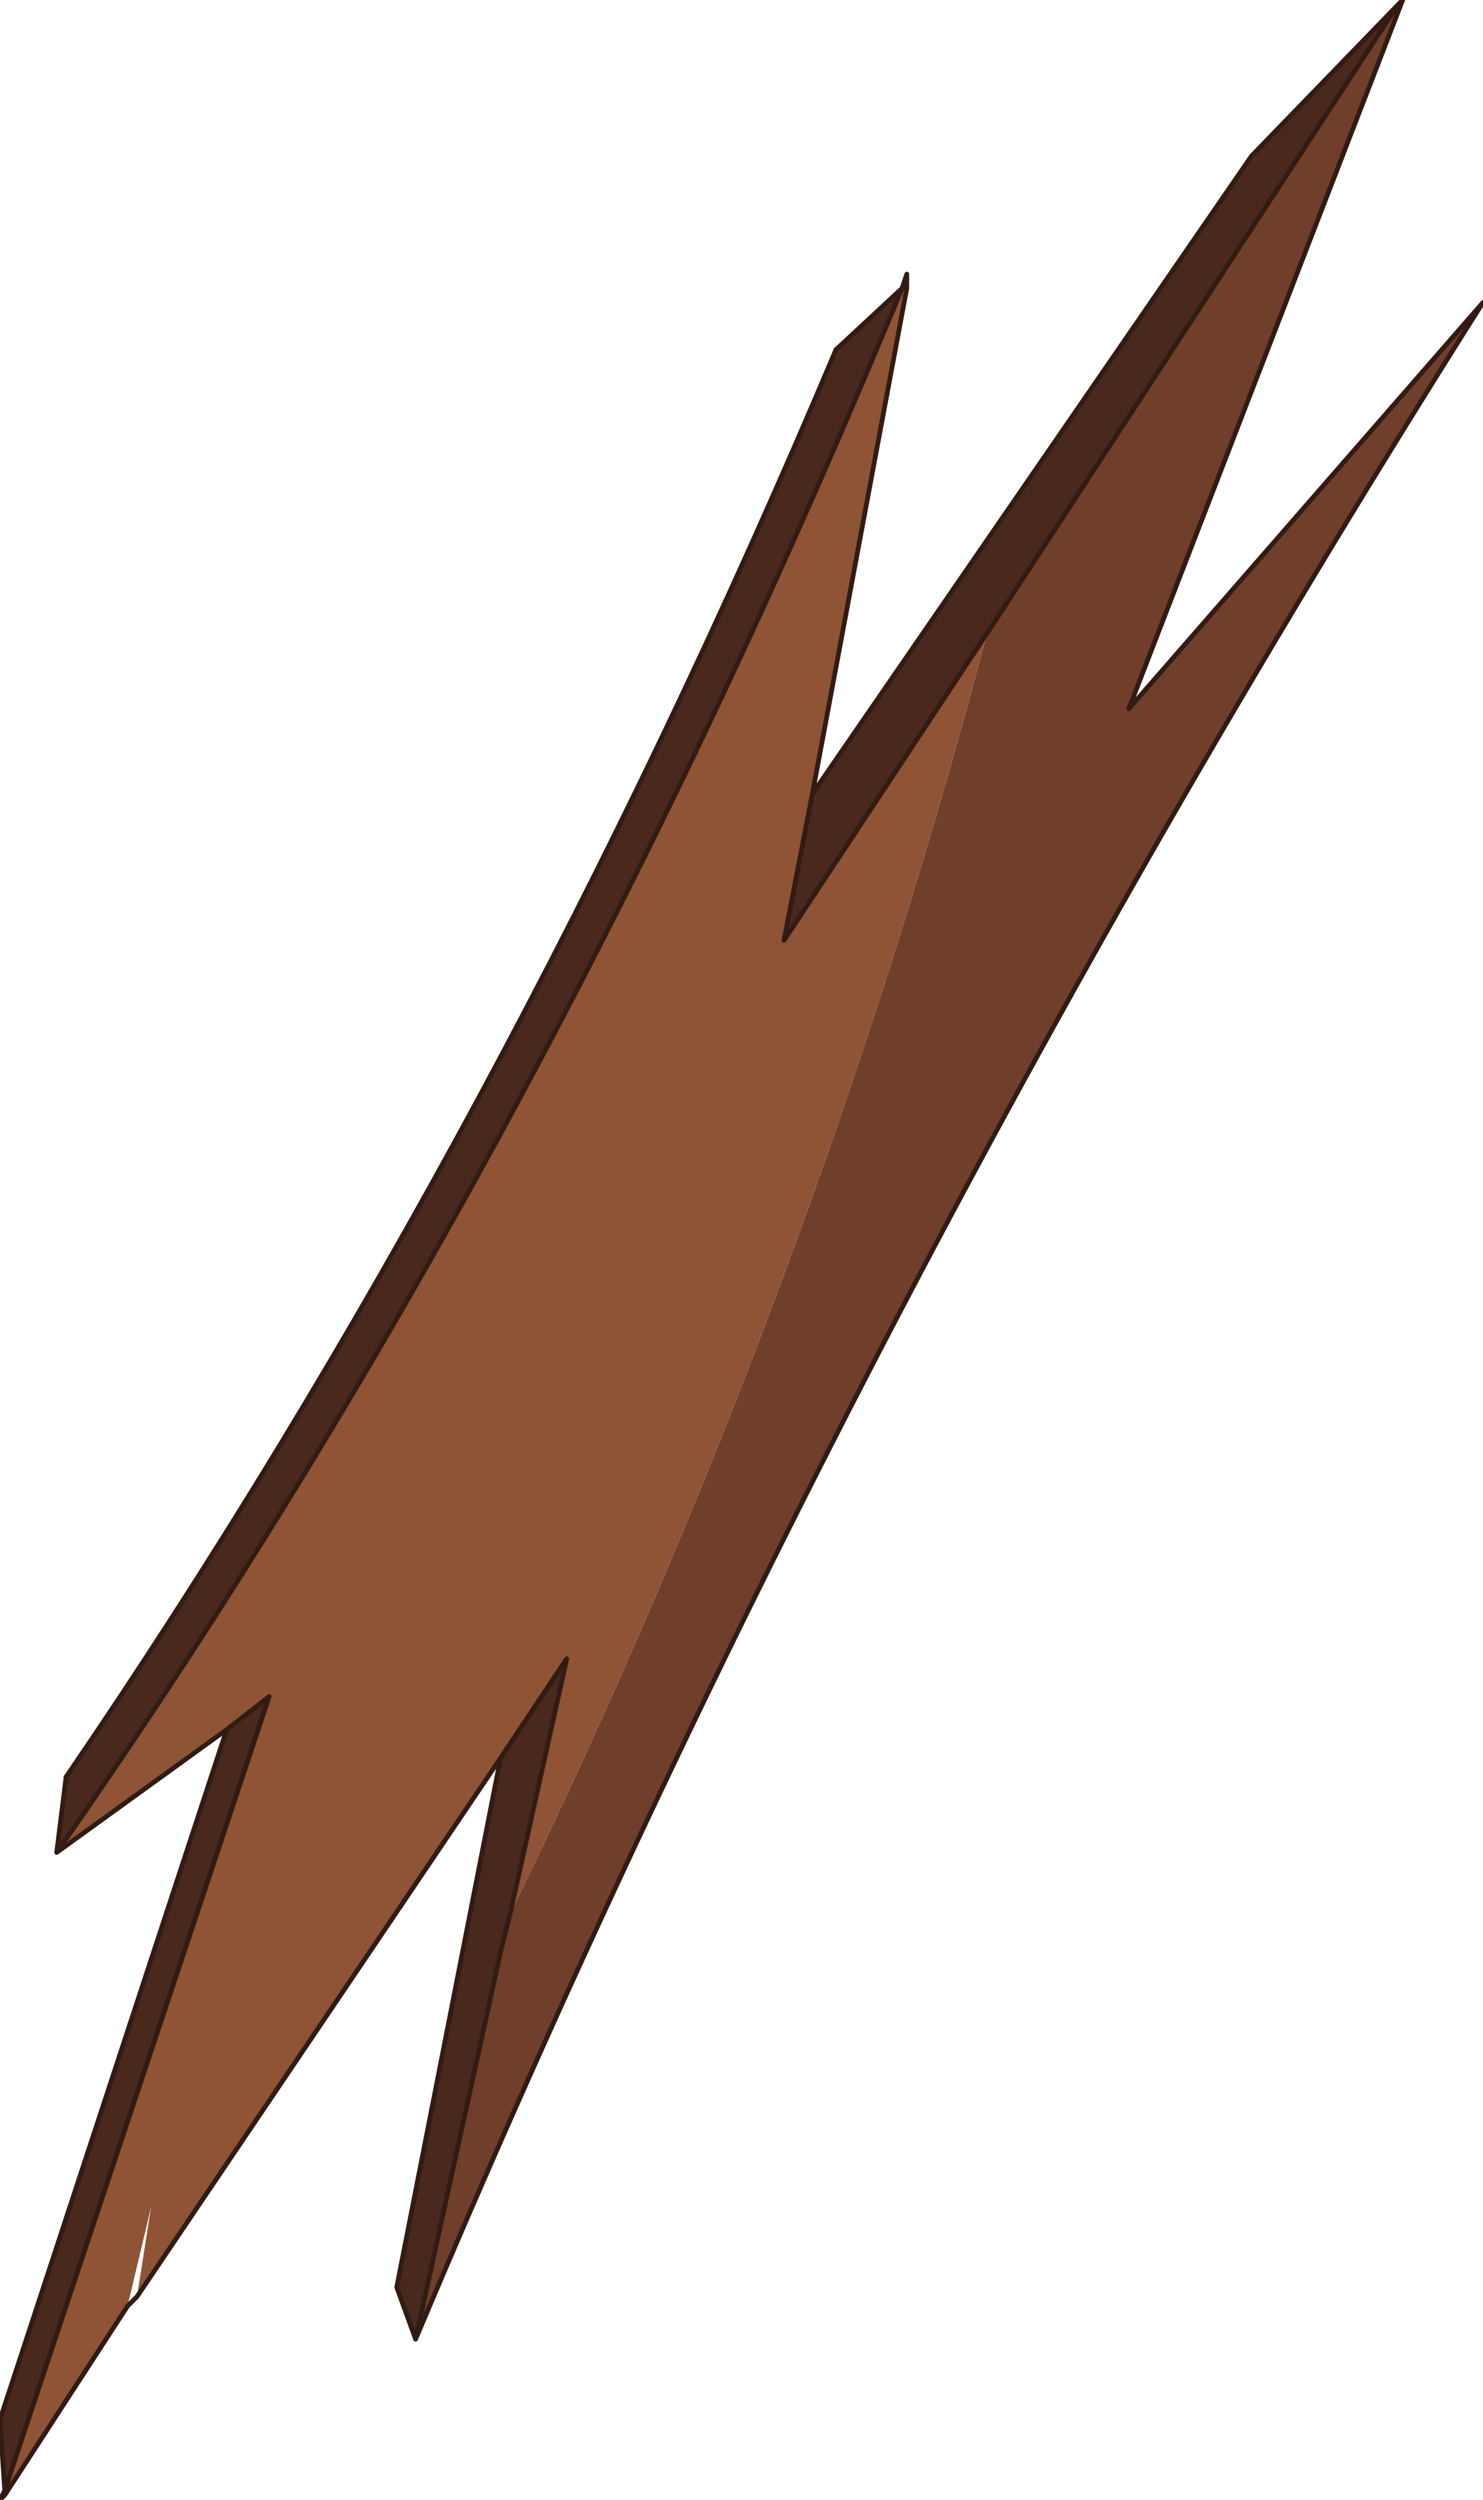 <?xml version="1.0" encoding="UTF-8" standalone="no"?>
<svg xmlns:xlink="http://www.w3.org/1999/xlink" height="26.45px" width="15.7px" xmlns="http://www.w3.org/2000/svg">
  <g transform="matrix(1.0, 0.0, 0.0, 1.0, 7.9, 13.2)">
    <path d="M6.9 -13.15 L6.95 -13.2 4.05 -5.7 7.8 -10.0 Q1.15 0.5 -3.5 11.55 L-2.6 7.45 -2.55 7.35 -2.5 7.05 Q0.7 0.5 2.55 -6.5 L6.9 -13.15" fill="#6f3f2b" fill-rule="evenodd" stroke="none"/>
    <path d="M2.55 -6.5 Q0.7 0.5 -2.5 7.05 L-1.9 4.35 -2.6 5.4 -6.45 11.1 -6.3 10.15 -6.55 11.2 -7.85 13.2 -7.9 13.25 -7.85 13.15 -5.05 4.75 -5.5 5.1 -7.3 6.4 Q-2.15 -0.95 1.65 -10.15 L1.7 -10.3 1.7 -10.15 0.7 -4.8 0.4 -3.25 2.55 -6.5 M1.7 -10.15 L1.65 -10.15 1.7 -10.15 M-7.85 13.15 L-7.85 13.2 -7.85 13.15" fill="#8e5435" fill-rule="evenodd" stroke="none"/>
    <path d="M6.9 -13.15 L2.55 -6.5 0.4 -3.25 0.7 -4.8 5.35 -11.55 6.9 -13.15 M-2.6 7.45 L-3.5 11.55 -3.7 11.0 -2.6 5.4 -1.9 4.35 -2.5 7.05 -2.6 7.45 M-7.85 13.15 L-7.9 12.4 -5.5 5.1 -5.05 4.75 -7.85 13.15 M-7.3 6.4 L-7.2 5.6 Q-2.55 -1.2 0.95 -9.5 L1.65 -10.15 Q-2.15 -0.95 -7.3 6.4" fill="#49291d" fill-rule="evenodd" stroke="none"/>
    <path d="M-3.5 11.55 Q1.15 0.5 7.8 -10.0 L4.05 -5.7 6.95 -13.2 6.9 -13.15 2.55 -6.5 0.4 -3.25 0.7 -4.8 5.35 -11.55 6.9 -13.15 M-2.6 7.45 L-3.5 11.55 -3.7 11.0 -2.6 5.4 -6.45 11.1 -6.55 11.2 -7.85 13.2 -7.9 13.25 -7.85 13.15 -7.9 12.4 -5.5 5.1 -7.3 6.4 -7.2 5.6 M0.95 -9.5 L1.65 -10.15 1.7 -10.3 1.7 -10.15 0.7 -4.8 M1.65 -10.15 L1.7 -10.15 M-2.5 7.05 L-1.9 4.35 -2.6 5.4 M-2.6 7.45 L-2.5 7.05 M-7.85 13.15 L-5.05 4.75 -5.5 5.1 M-7.85 13.2 L-7.85 13.15 M1.65 -10.15 Q-2.15 -0.95 -7.3 6.4" fill="none" stroke="#321b12" stroke-linecap="round" stroke-linejoin="round" stroke-width="0.05"/>
    <path d="M-7.2 5.6 Q-2.55 -1.2 0.95 -9.5" fill="none" stroke="#321b12" stroke-linecap="round" stroke-linejoin="round" stroke-width="0.05"/>
  </g>
</svg>
